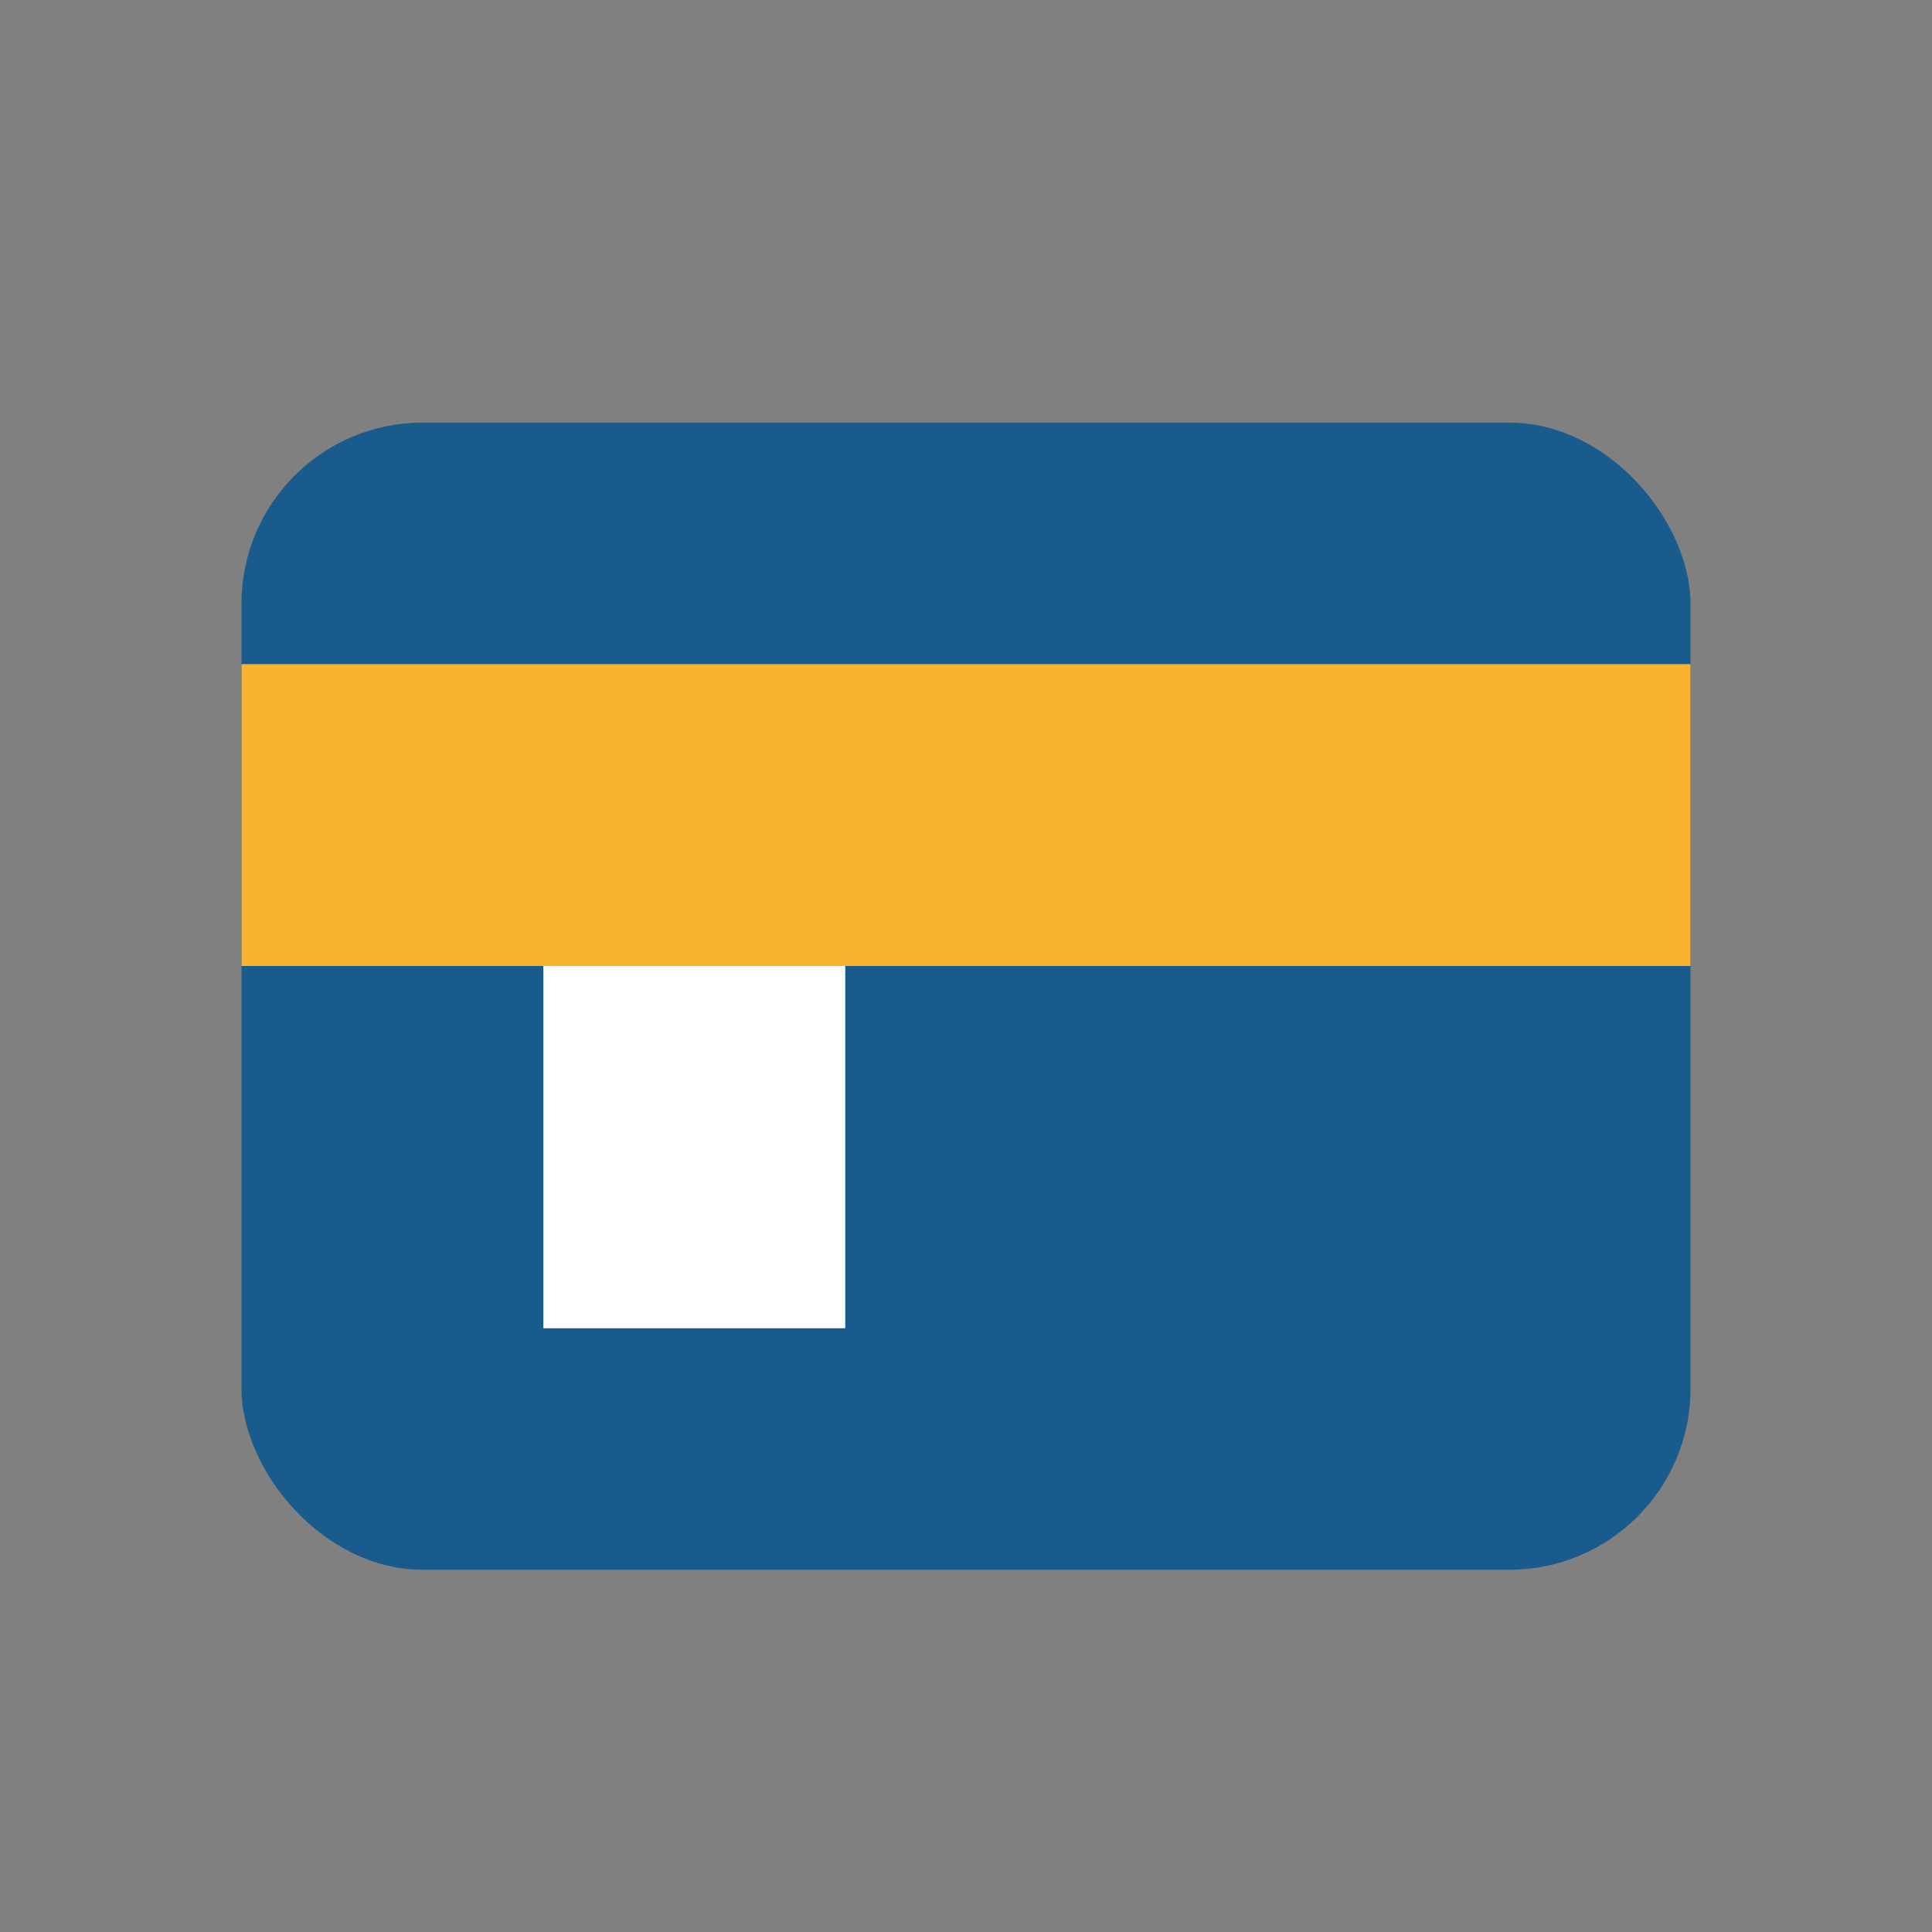 <?xml version="1.0" encoding="UTF-8"?>
<svg xmlns="http://www.w3.org/2000/svg" width="32" height="32" viewBox="0 0 32 32"><rect x="0" y="0" width="32" height="32" fill="#808080" stroke="none"/><rect x="4" y="7" width="24" height="19" rx="3" fill="#195B8C"/><rect x="4" y="11" width="24" height="5" fill="#F9B32F"/><rect x="9" y="16" width="5" height="6" fill="#FFF"/></svg>